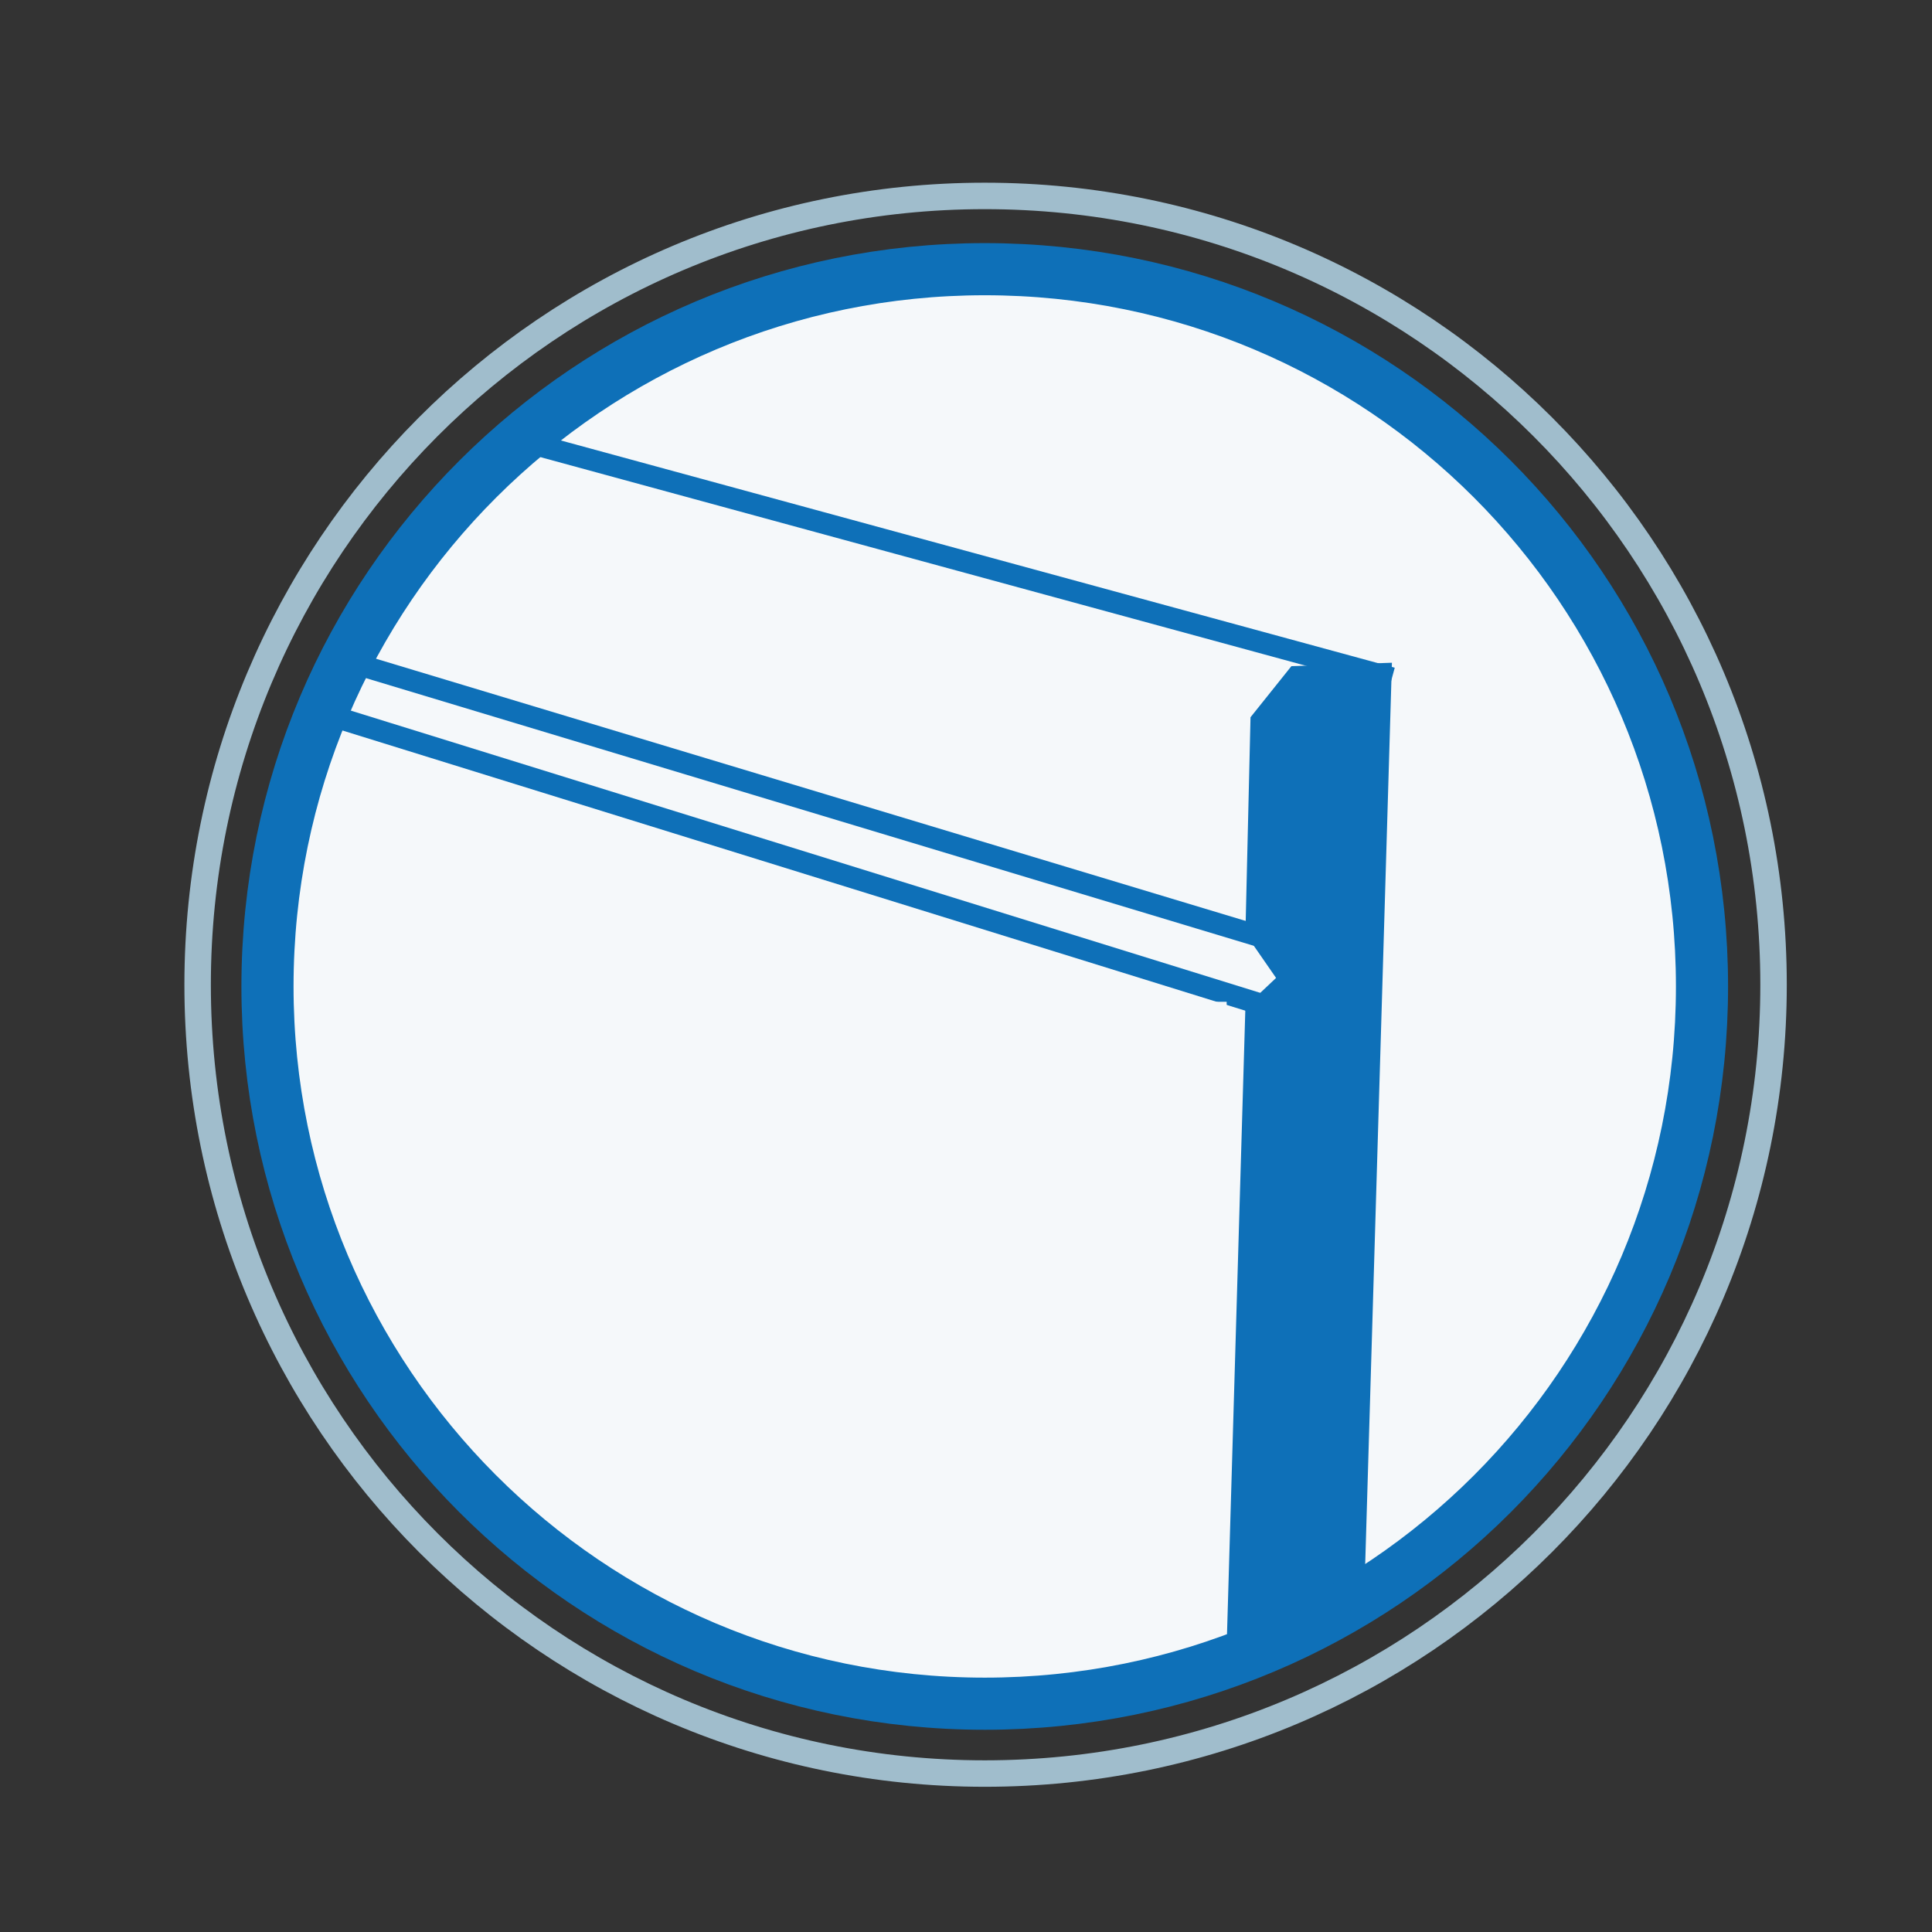 <?xml version="1.0" encoding="utf-8"?>
<!-- Generator: Adobe Illustrator 28.0.0, SVG Export Plug-In . SVG Version: 6.00 Build 0)  -->
<svg version="1.1" id="Layer_1" xmlns="http://www.w3.org/2000/svg" xmlns:xlink="http://www.w3.org/1999/xlink" x="0px" y="0px"
	 width="113.4px" height="113.4px" viewBox="0 0 113.4 113.4" style="enable-background:new 0 0 113.4 113.4;" xml:space="preserve"
	>
<rect x="0" y="0" width="113.4" height="113.4" fill="#333333" stroke="none"/>
<style type="text/css">
	.st0{clip-path:url(#SVGID_00000013898327303858470370000000798837616152827311_);fill:none;stroke:#A0BDCC;stroke-width:1.553;}
	.st1{clip-path:url(#SVGID_00000013898327303858470370000000798837616152827311_);fill:#F5F8FA;}
	.st2{clip-path:url(#SVGID_00000124858254941193254520000006496695716855065741_);fill:#0E70B8;}
	.st3{clip-path:url(#SVGID_00000124858254941193254520000006496695716855065741_);fill:none;stroke:#0E70B8;stroke-width:1.26;}
	
		.st4{clip-path:url(#SVGID_00000163766975523266334020000017057593564174341765_);fill:none;stroke:#0E70B8;stroke-width:3.06;stroke-miterlimit:10;}
	.st5{fill:#F5F8FA;}
</style>
<g>
	<defs>
		<rect id="SVGID_1_" width="113.4" height="113.4"/>
	</defs>
	<clipPath id="SVGID_00000144325849792895559080000010914674668713163699_">
		<use xlink:href="#SVGID_1_"  style="overflow:visible;"/>
	</clipPath>
	
		<path style="clip-path:url(#SVGID_00000144325849792895559080000010914674668713163699_);fill:none;stroke:#A0BDCC;stroke-width:1.553;" d="
		M57.8,104.1c25.6,0,46.3-20.7,46.3-46.3c0-25.6-20.7-46.3-46.3-46.3S11.6,32.3,11.6,57.8C11.6,83.4,32.3,104.1,57.8,104.1z"/>
	<path style="clip-path:url(#SVGID_00000144325849792895559080000010914674668713163699_);fill:#F5F8FA;" d="M55,60.7l-0.1-0.2
		c-0.3-0.3-0.5-0.6-0.6-1 M57.8,15.8c-23.2,0-42.1,18.8-42.1,42.1c0,23.2,18.8,42.1,42.1,42.1s42.1-18.8,42.1-42.1
		C99.9,34.6,81.1,15.8,57.8,15.8"/>
</g>
<g>
	<defs>
		<path id="SVGID_00000067945548263109821030000008641746768201672592_" d="M54.2,59.6l0.6,0.9C54.6,60.3,54.4,60,54.2,59.6
			 M15.8,57.8c0,23.2,18.8,42.1,42.1,42.1s42.1-18.8,42.1-42.1c0-23.2-18.8-42.1-42.1-42.1S15.8,34.6,15.8,57.8"/>
	</defs>
	<clipPath id="SVGID_00000144323062108675508360000017155025639518982286_">
		<use xlink:href="#SVGID_00000067945548263109821030000008641746768201672592_"  style="overflow:visible;"/>
	</clipPath>
	<polygon style="clip-path:url(#SVGID_00000144323062108675508360000017155025639518982286_);fill:#0E70B8;" points="81.7,38.9 
		78.8,136.7 70.8,137.5 73.1,59.1 74.9,57.4 73.1,54.8 73.4,42.1 75.8,39.1 	"/>
	
		<polyline style="clip-path:url(#SVGID_00000144323062108675508360000017155025639518982286_);fill:none;stroke:#0E70B8;stroke-width:1.26;" points="
		81.7,39.8 -12.6,14.1 -12.6,96.9 71.5,136.9 	"/>
	
		<line style="clip-path:url(#SVGID_00000144323062108675508360000017155025639518982286_);fill:none;stroke:#0E70B8;stroke-width:1.26;" x1="-12.5" y1="28.9" x2="74.4" y2="55.1"/>
	
		<line style="clip-path:url(#SVGID_00000144323062108675508360000017155025639518982286_);fill:none;stroke:#0E70B8;stroke-width:1.26;" x1="-12.5" y1="32.1" x2="74.5" y2="59.1"/>
</g>
<g>
	<defs>
		<rect id="SVGID_00000085973311503564339010000009827020163594493604_" width="113.4" height="113.4"/>
	</defs>
	<clipPath id="SVGID_00000089545099694333464740000012375080829409729980_">
		<use xlink:href="#SVGID_00000085973311503564339010000009827020163594493604_"  style="overflow:visible;"/>
	</clipPath>
	
		<path style="clip-path:url(#SVGID_00000089545099694333464740000012375080829409729980_);fill:none;stroke:#0E70B8;stroke-width:3.06;stroke-miterlimit:10;" d="
		M55,60.7l-0.1-0.2c-0.3-0.3-0.5-0.6-0.6-1 M57.8,15.8c-23.2,0-42.1,18.8-42.1,42.1c0,23.2,18.8,42.1,42.1,42.1s42.1-18.8,42.1-42.1
		C99.9,34.6,81.1,15.8,57.8,15.8z"/>
</g>
<rect x="34.5" y="58.8" class="st5" width="37.5" height="6.5"/>
</svg>
